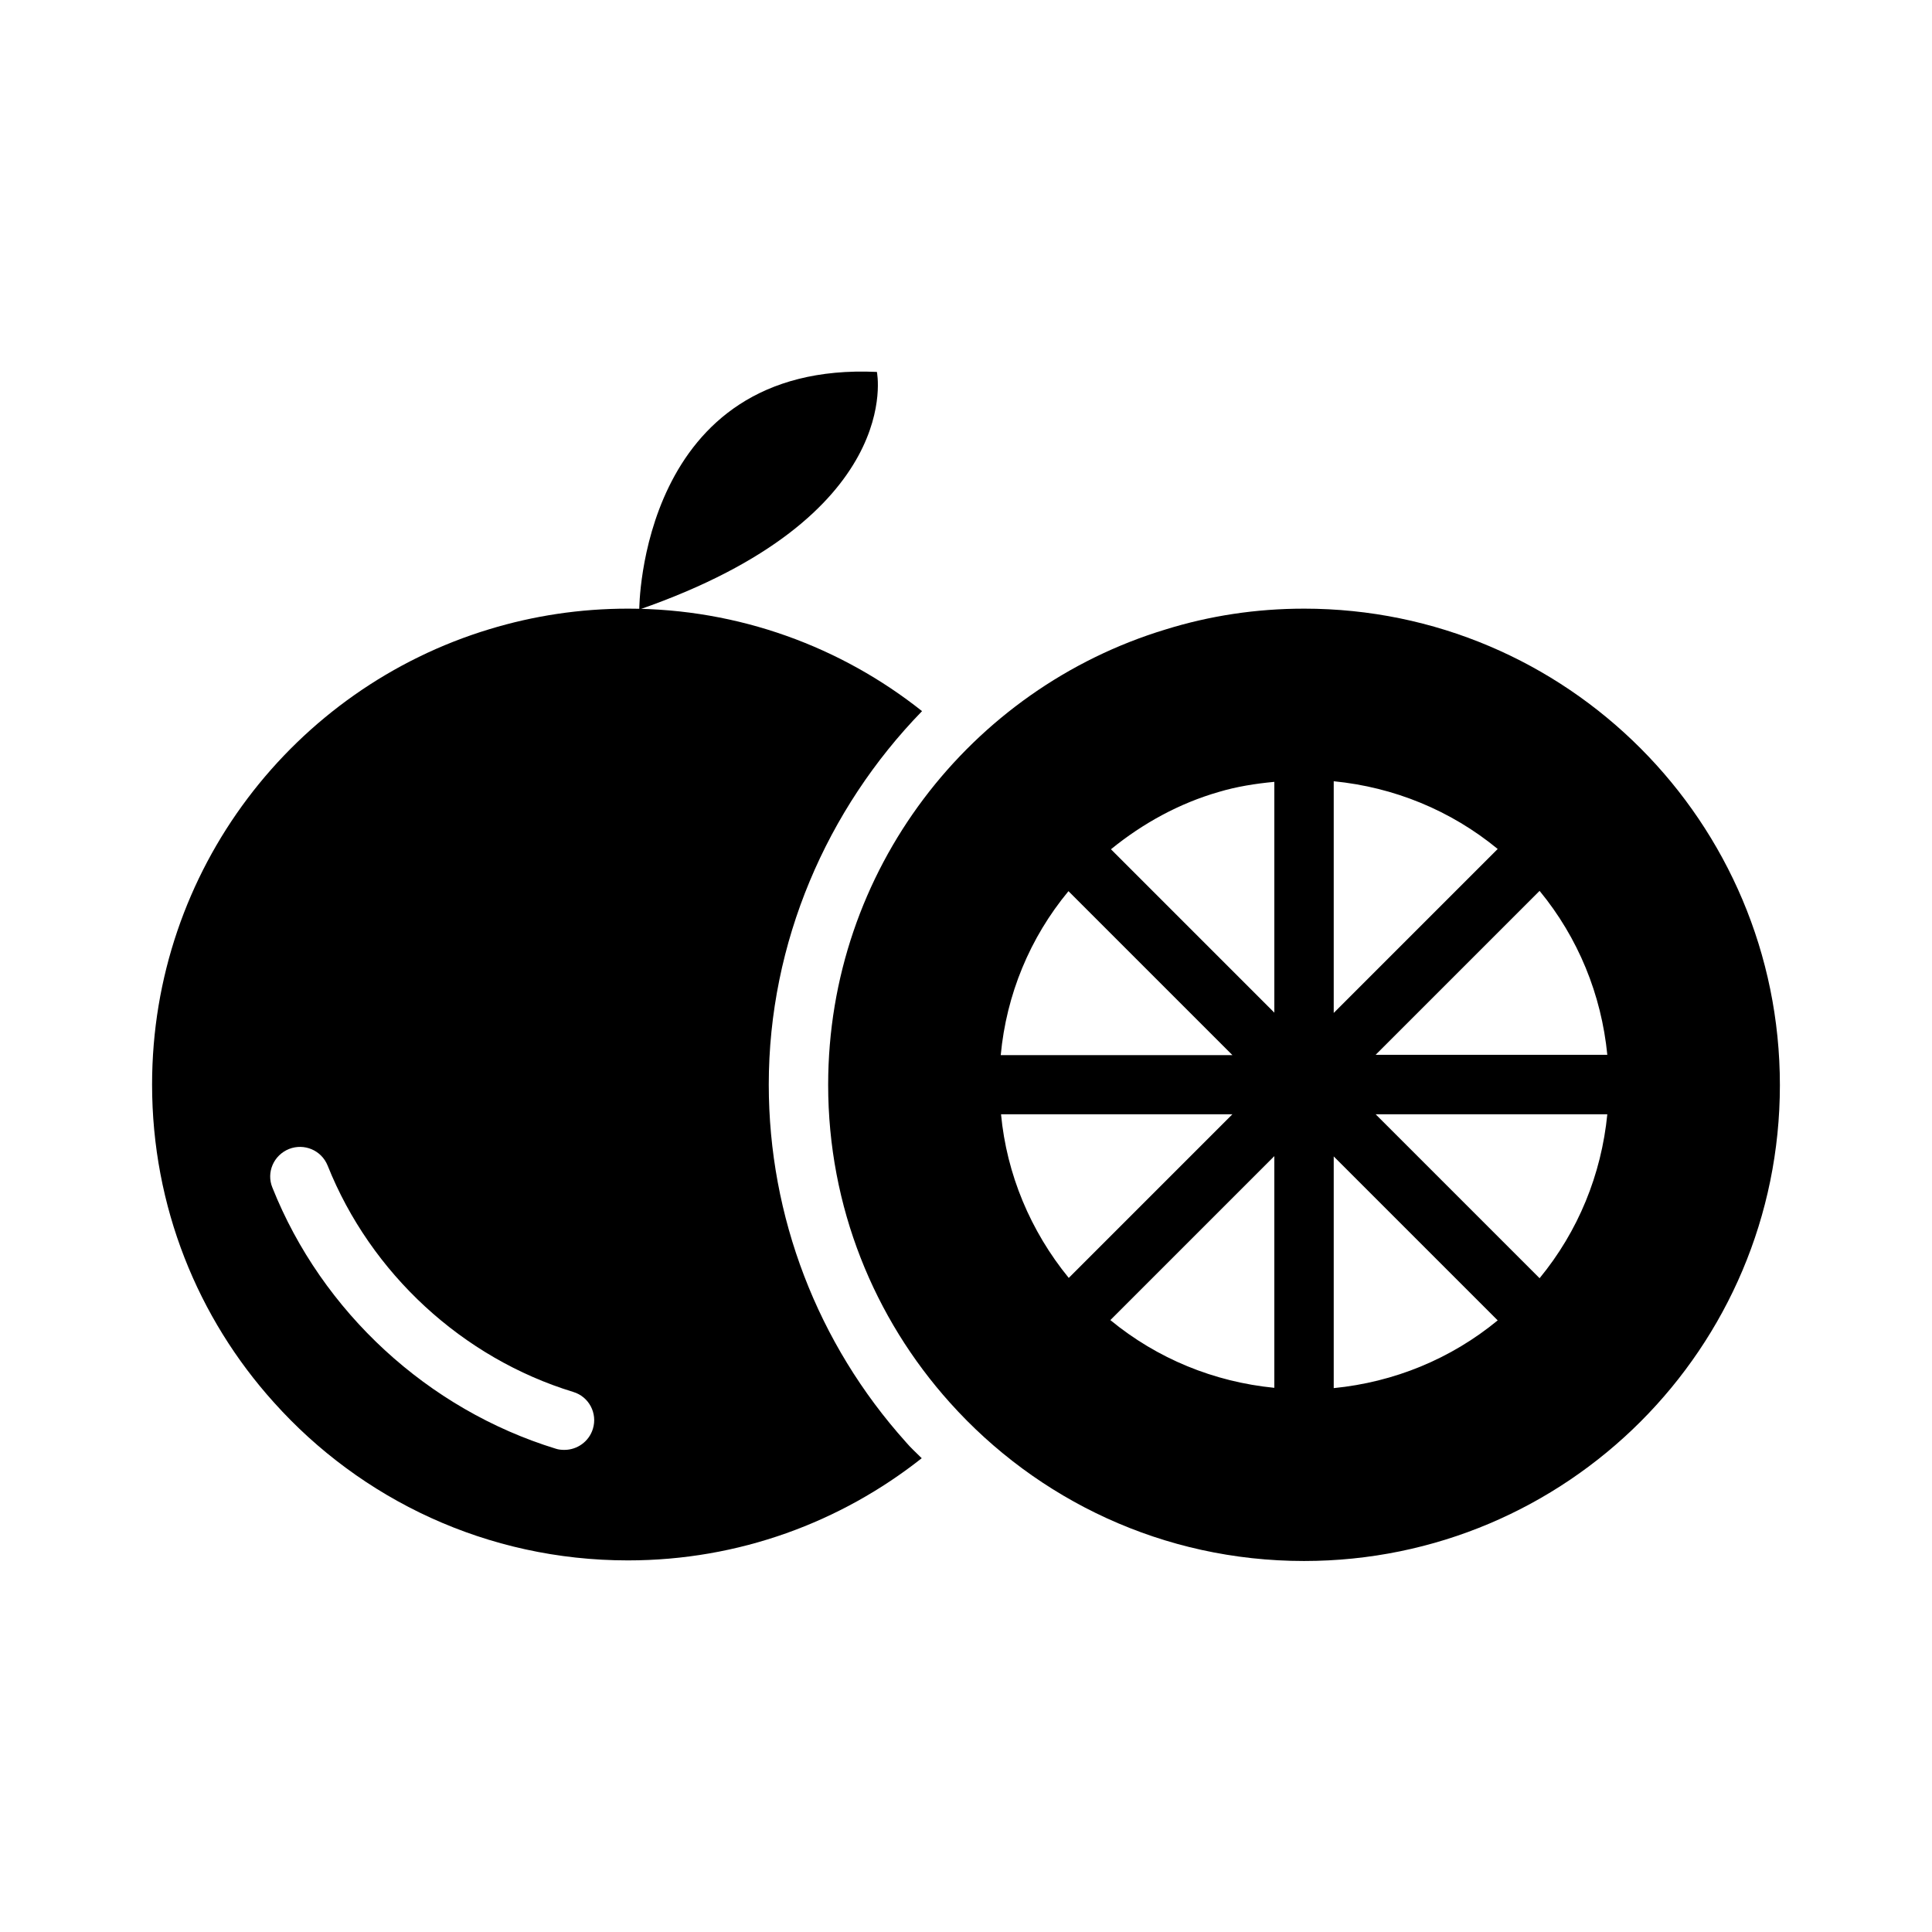 <?xml version="1.0" encoding="UTF-8"?>
<!-- Uploaded to: SVG Repo, www.svgrepo.com, Generator: SVG Repo Mixer Tools -->
<svg fill="#000000" width="800px" height="800px" version="1.1" viewBox="144 144 512 512" xmlns="http://www.w3.org/2000/svg">
 <g>
  <path d="m313.41 305.54s0-65.891 62.977-62.977c0 0 7.871 38.336-62.977 62.977z"/>
  <path d="m489.58 305.3c-12.754 0-25.031 1.891-36.684 5.512-51.719 15.664-89.426 63.762-89.426 120.68 0 32.355 12.203 61.875 32.273 84.23 23.066 25.742 56.52 41.957 93.836 41.957 69.668 0 126.11-56.441 126.11-126.11 0-69.668-56.441-126.27-126.11-126.27zm7.871 45.738c15.98 1.574 31.016 7.715 43.453 17.949l-43.453 43.453zm-15.742 160.75c-15.98-1.574-31.016-7.715-43.453-17.949l43.453-43.453zm15.742-61.324 43.453 43.453c-12.438 10.234-27.473 16.375-43.453 17.949zm11.102-11.176h61.402c-1.574 15.98-7.715 31.016-17.949 43.453zm0-15.746 43.453-43.453c10.234 12.438 16.375 27.473 17.949 43.453zm-26.844-72.344v61.164l-43.297-43.297c8.5-6.926 18.184-12.203 28.574-15.191 4.723-1.414 9.684-2.203 14.723-2.676zm-54.555 28.969 43.453 43.453h-61.402c1.496-16.059 7.715-31.094 17.949-43.453zm43.453 59.121-43.375 43.375c-10.156-12.438-16.453-27.473-17.949-43.375z"/>
  <path d="m384.02 526.11c-23.379-26.055-36.289-59.672-36.289-94.699 0-37.629 15.352-72.973 40.621-98.953-21.41-17.004-48.492-27.16-77.934-27.16-12.754 0-25.031 1.891-36.684 5.434-51.801 15.664-89.43 63.762-89.43 120.68 0 32.355 12.121 61.875 32.273 84.23 23.066 25.742 56.52 41.879 93.836 41.879 29.441 0 56.441-10.156 77.855-27.078-1.418-1.418-2.914-2.754-4.25-4.328zm-82.895-3.465c-1.023 3.387-4.172 5.59-7.559 5.59-0.789 0-1.574-0.078-2.281-0.316-33.852-10.391-61.953-36.211-75.098-69.195-1.652-4.016 0.316-8.582 4.41-10.234 4.016-1.574 8.582 0.316 10.234 4.41 11.414 28.574 35.738 51.012 65.102 59.984 4.168 1.262 6.453 5.668 5.191 9.762z"/>
 </g>
</svg>